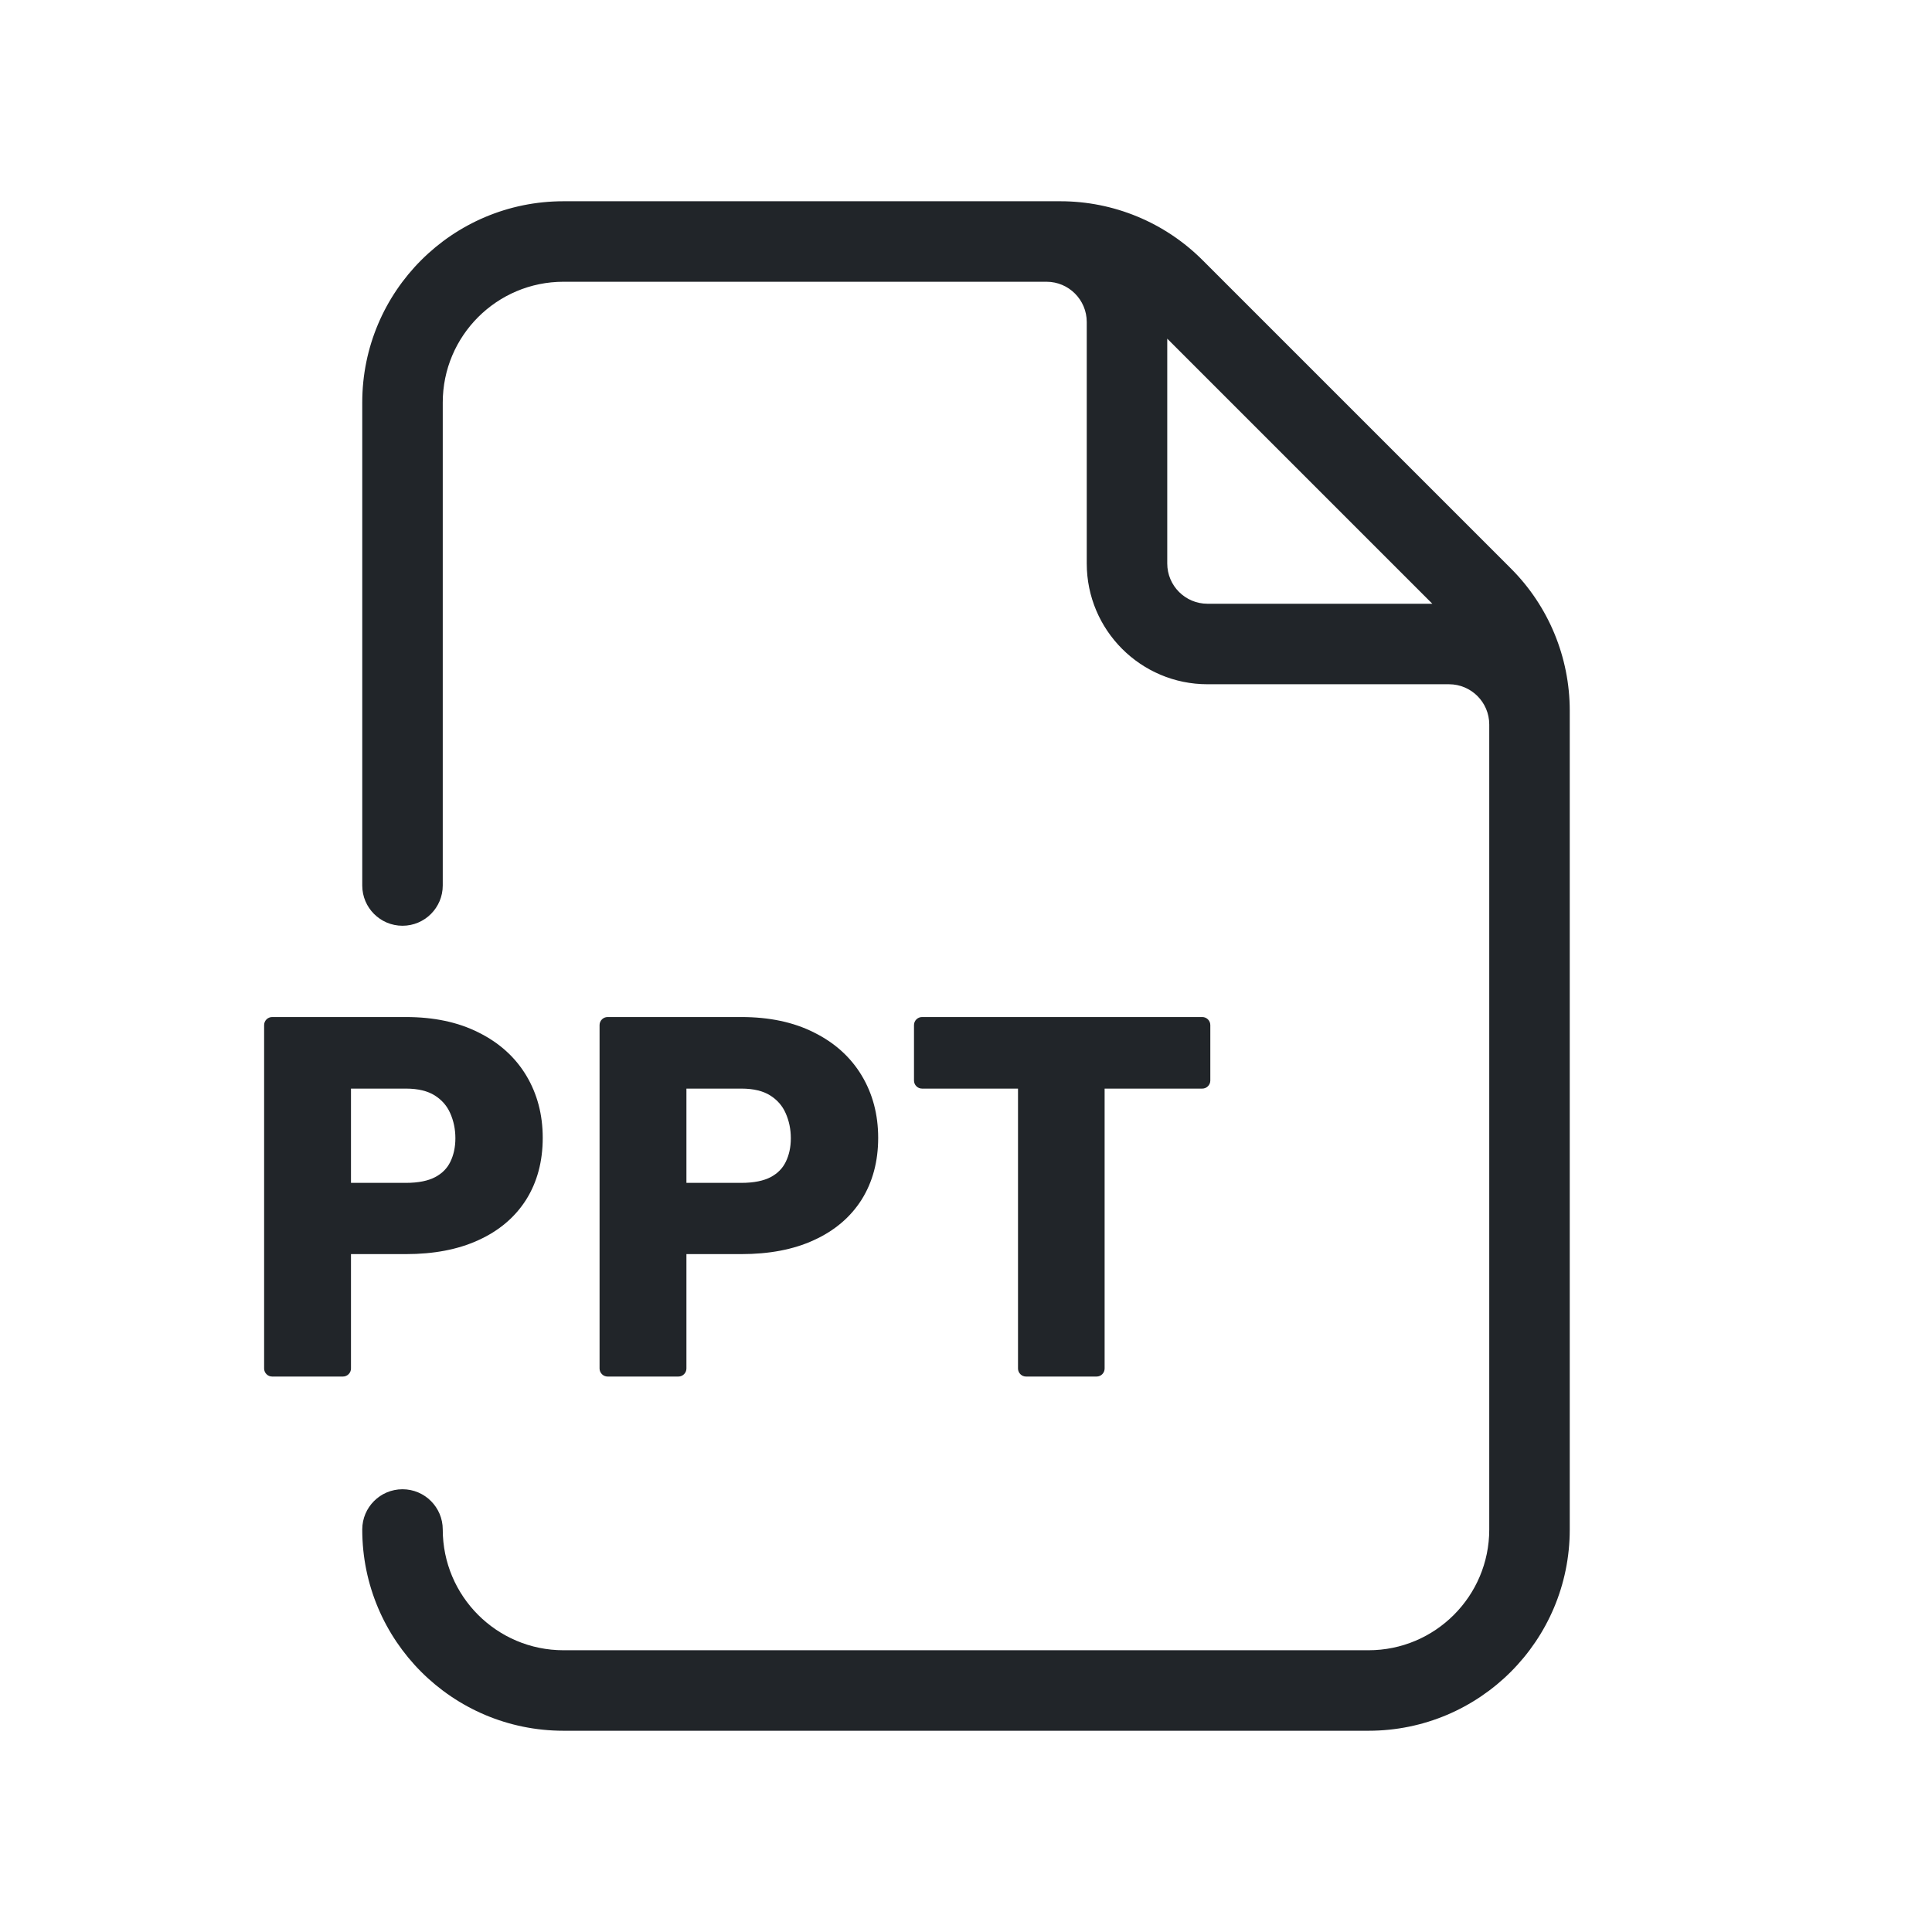 <svg viewBox="0 0 24 24" fill="none" xmlns="http://www.w3.org/2000/svg" preserveAspectRatio="xMinYMid meet">
<path fill-rule="evenodd" clip-rule="evenodd" d="M4.5 5C4.5 3.619 5.619 2.5 7 2.5H13.172C13.835 2.5 14.47 2.763 14.939 3.232L18.768 7.061C19.237 7.529 19.5 8.165 19.5 8.828V19C19.5 20.381 18.381 21.5 17 21.5H7C5.619 21.5 4.5 20.381 4.5 19C4.5 18.724 4.724 18.5 5 18.5C5.276 18.5 5.5 18.724 5.5 19C5.5 19.828 6.172 20.5 7 20.5H17C17.828 20.5 18.5 19.828 18.5 19V9C18.5 8.724 18.276 8.5 18 8.5H15C14.172 8.5 13.5 7.828 13.5 7V4C13.5 3.724 13.276 3.5 13 3.5H7C6.172 3.5 5.5 4.172 5.5 5V11C5.5 11.276 5.276 11.5 5 11.5C4.724 11.5 4.5 11.276 4.5 11V5ZM14.5 7V4.207L17.793 7.5H15C14.724 7.5 14.5 7.276 14.5 7Z" fill="#212529"/>
<path fill-rule="evenodd" clip-rule="evenodd" d="M3.281 12.734C3.281 12.679 3.326 12.634 3.381 12.634H5.042C5.388 12.634 5.69 12.697 5.945 12.826C6.201 12.953 6.399 13.131 6.537 13.36C6.674 13.588 6.742 13.847 6.742 14.135C6.742 14.426 6.674 14.683 6.536 14.903C6.397 15.122 6.198 15.29 5.942 15.406C5.687 15.523 5.386 15.579 5.042 15.579H4.36V17C4.36 17.055 4.315 17.1 4.26 17.1H3.381C3.326 17.1 3.281 17.055 3.281 17V12.734ZM4.36 14.694H5.042C5.2 14.694 5.319 14.668 5.405 14.623C5.494 14.576 5.555 14.513 5.594 14.433C5.635 14.349 5.657 14.252 5.657 14.14C5.657 14.027 5.635 13.923 5.592 13.827C5.552 13.736 5.488 13.663 5.399 13.607C5.314 13.554 5.197 13.523 5.042 13.523H4.36V14.694Z" fill="#212529"/>
<path fill-rule="evenodd" clip-rule="evenodd" d="M7.448 12.734C7.448 12.679 7.493 12.634 7.548 12.634H9.209C9.555 12.634 9.857 12.697 10.112 12.826C10.368 12.953 10.566 13.131 10.704 13.36C10.841 13.588 10.909 13.847 10.909 14.135C10.909 14.426 10.841 14.683 10.703 14.903C10.564 15.122 10.365 15.29 10.109 15.406C9.855 15.523 9.554 15.579 9.209 15.579H8.527V17C8.527 17.055 8.482 17.1 8.427 17.1H7.548C7.493 17.1 7.448 17.055 7.448 17V12.734ZM8.527 14.694H9.209C9.367 14.694 9.486 14.668 9.573 14.623C9.661 14.576 9.722 14.513 9.761 14.433C9.802 14.349 9.824 14.252 9.824 14.14C9.824 14.027 9.802 13.923 9.759 13.827C9.719 13.736 9.655 13.663 9.566 13.607C9.481 13.554 9.365 13.523 9.209 13.523H8.527V14.694Z" fill="#212529"/>
<path d="M11.354 12.734C11.354 12.679 11.399 12.634 11.454 12.634H14.935C14.99 12.634 15.035 12.679 15.035 12.734V13.423C15.035 13.478 14.99 13.523 14.935 13.523H13.722V17C13.722 17.055 13.678 17.1 13.622 17.1H12.746C12.691 17.1 12.646 17.055 12.646 17V13.523H11.454C11.399 13.523 11.354 13.478 11.354 13.423V12.734Z" fill="#212529"/>
</svg>
